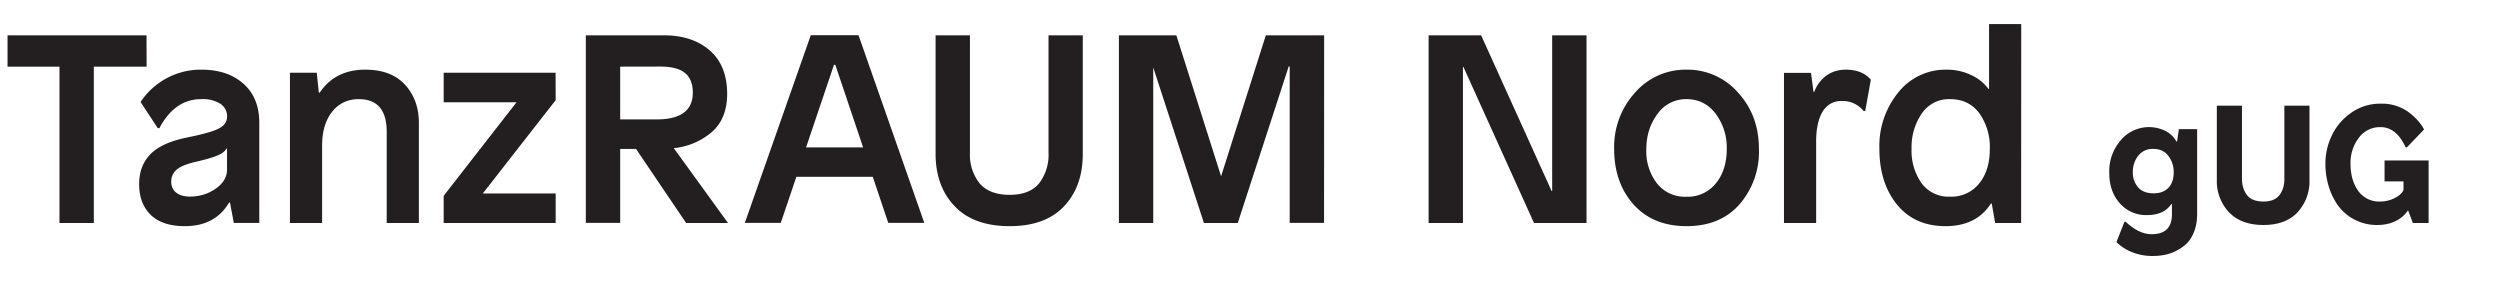<?xml version="1.0" encoding="UTF-8"?>
<svg xmlns="http://www.w3.org/2000/svg" xml:space="preserve" width="396.9" height="45.4">
  <path d="M174.9 299.2H9v-37.4h62V75.2h41v186.6H175zm23.9-51.3a86.3 86.3 0 0 1-31-28.3l20.5-31.2h2c12.2 23 28.8 34.6 49.9 34.6a39 39 0 0 0 23-5.6c5.2-3.8 7.9-8.8 7.9-15.1 0-6-3.1-10.6-9.3-14-6.1-3.5-19.2-7.2-39.1-11.2-20.3-4.2-34.8-11-43.5-20.2-8.8-9.2-13.1-21-13.1-35.2 0-15.6 4.6-27.9 13.9-36.9s22.8-13.4 40.7-13.4c24.1 0 41.7 9.4 52.8 28.2h1l4.6-24.4h30.4v119.7c0 19.8-6.3 35.3-18.9 46.5-12.6 11.2-29.3 16.8-50.1 16.8a86 86 0 0 1-41.7-10.3zM271 139c0-9-4.6-16.6-13.6-22.9-9-6.3-19.3-9.4-30.7-9.4-6.8 0-12.2 1.5-16.3 4.7-4 3.1-6 7.5-6 13.2 0 5.7 2.1 10.4 6.4 14.2 4.2 3.7 11.9 6.9 22.9 9.4 11.9 2.7 20.5 5.3 26 7.6 5.4 2.3 9 5 10.6 8.2h.7zm110.6 91.8h-1l-2.5 23.7h-32V75.2h38.4v92.2c0 17 4 30.6 12 40.6s18.6 15 31.8 15c22.2 0 33.3-13 33.3-39V75.2h38.4v119.4c0 18.3-5.5 33.5-16.5 45.6-11 12-26.8 18-47.5 18-23.9 0-42-9.1-54.4-27.5zm281.6 23.7H529.6v-35.2h87l-87-111.7V75.2h133.7v35.2h-87l87 111.4zm36.1-179.2h41v88.3h18.9L819 75.2h50l-64.7 89.3a82 82 0 0 1 45.7 19.5c12 10.7 18 25.9 18 45.4 0 22.4-7 39.7-20.7 51.7-13.8 12-32.1 18.1-55 18.1h-93zm88.7 186.6c13.6 0 23.5-2.6 29.7-7.7 6.2-5.1 9.3-13 9.3-23.4 0-21.3-14.4-32-43.2-32h-43.5v63zm236.8 37.4h-57l-78.7-224h42.9l18.6 55h91.2l18.5-55h43zM997.1 264l33.2-98.6h-68.1l33.3 98.6zm254.5 35.2V159.5a56 56 0 0 0-11.4-37.2c-7.5-9-19.2-13.5-35-13.5-16 0-27.9 4.5-35.7 13.5a55 55 0 0 0-11.7 37.2v139.7h-41V157.8c0-25.9 7.6-46.7 22.8-62.6 15.1-15.9 37-23.8 65.6-23.8 28.5 0 50.1 7.9 65 23.8 15 15.9 22.3 36.7 22.3 62.6v141.4zm329 0H1511l-53.5-168.6.1.3-53.4 168.3h-68.6v-224h41v186.9h-.4l60.9-186.9h40.4l60.8 186.8h1.2V75.3h41zm313.2 0h-41v-186h-.6l-84.2 186h-62.7v-224h41v186.2h.6l84.2-186.2h62.7zm33-135.7c0-27 7.8-49 23.2-66.3 15.5-17.2 36.6-25.8 63.2-25.8 26.7 0 47.8 8.6 63.2 26a95.7 95.7 0 0 1 23.2 66.1c0 26.8-8.3 49.2-25 67.4a80 80 0 0 1-61.4 27.3 80 80 0 0 1-61.4-27.3 96.2 96.2 0 0 1-25-67.4zm134.4.3c0-17-4.3-30.7-13-41.3a43.1 43.1 0 0 0-35.3-16 42.5 42.5 0 0 0-34.9 15.8 62.7 62.7 0 0 0-12.8 40.9c0 16.3 4.5 30.3 13.3 42.1a41.4 41.4 0 0 0 34.7 17.7c14.3 0 26-5.8 34.8-17.5a67 67 0 0 0 13.2-41.7zm119.5 87.7a41.5 41.5 0 0 1-15-19.7h-1l-2.9 22.6h-32.3V75.2h38.4v97c0 15.4 2.6 27.3 7.7 35.8a25.2 25.2 0 0 0 23 12.8 32 32 0 0 0 26-12h1.9l6.7 37.4c-6.8 8-16.8 12-30 12-8.4 0-15.9-2.2-22.5-6.7zm232 61.1h-38.4v-77.4h-.7a52.8 52.8 0 0 1-20.5 16.5c-9 4.3-18.7 6.5-29.4 6.5a72 72 0 0 1-57.6-27 101 101 0 0 1-22.7-67.4c0-27.2 7-49.4 21-66.6 14-17.2 33.3-25.8 58-25.8 24.5 0 42.6 9 54.1 27h1l4.1-23.2h31zm-50.1-106.3a69.6 69.6 0 0 0 12.6-43.1c0-17-4.3-30.6-12.8-41a42.3 42.3 0 0 0-34.5-15.6 40 40 0 0 0-34.1 16 67 67 0 0 0-12 41.2 71 71 0 0 0 12.1 41.9 39 39 0 0 0 34 17.3c14.7 0 26.2-5.5 34.7-16.7zm169.2-32.1a56 56 0 0 1-14-39.2c0-14.8 4.2-26.9 12.6-36.3a41.5 41.5 0 0 1 32.5-14.1c13.4 0 23 4.4 29 13.2h.7V85.6c0-15.9-8-23.8-24.2-23.8-10.2 0-20.5 5-31 14.8h-1.5l-9.5-24.2a54 54 0 0 1 18.3-11.9 63.7 63.7 0 0 1 24.7-4.7c5 0 9.8.4 14.5 1.3a54.7 54.7 0 0 1 26.7 13.9c3.5 3.6 6.4 8.4 8.7 14.4 2.2 6 3.4 12.8 3.4 20.4v101.4h-21.8l-2.2-14.8h-.7a30.4 30.4 0 0 1-12.3 12.2 44.1 44.1 0 0 1-54-10.4zm56.4-18.7a31.3 31.3 0 0 0 6.5-20.1c0-7.9-2.2-14-6.4-18.3-4.2-4.3-10-6.5-17.5-6.5-8.3 0-14.6 2.4-18.7 7.3a26.6 26.6 0 0 0-6.2 17.9c0 7.3 2 13.8 6.3 19.4a21.4 21.4 0 0 0 18.2 8.4c7.6 0 13.5-2.7 17.8-8.1zm138.6 59.7v-87.3c0-8-2-14.6-6-19.6-3.9-5-10.2-7.5-19-7.5-9 0-15.5 2.5-19.5 7.6s-6.1 11.6-6.1 19.5v87.3h-30v-88.4a54 54 0 0 1 14.5-38.8c9.7-10.1 23.4-15.2 41-15.2 17.8 0 31.4 5 40.9 15.2a54.6 54.6 0 0 1 14.2 38.8v88.4zm80.3-8.1c-10.2-7-18-16-23.3-26.8a77.2 77.2 0 0 1-8-34.5c0-9.2 1.3-18.1 3.9-26.7a79.4 79.4 0 0 1 11.3-23.3 57.3 57.3 0 0 1 46.4-23c9 0 16.7 1.7 23 5.1a36.1 36.1 0 0 1 13.8 12.1h.4l5.6-14.8h18.8v74.6h-52.6v-25h22.6v-10.4c-2-4-5.7-7.2-11-9.7a37.1 37.1 0 0 0-16.4-3.9 30.6 30.6 0 0 0-26.7 12.8c-6.1 8.6-9.1 19.3-9.1 32.2a49 49 0 0 0 9.9 31.1 31.3 31.3 0 0 0 25.9 12.7c12.6 0 22.6-8 30-24.2h1.4l20.6 21.4c-4.3 8-10.8 15.1-19.5 21.4a54.3 54.3 0 0 1-32.5 9.4 59.6 59.6 0 0 1-34.5-10.5" style="fill:#231f20;fill-opacity:1;fill-rule:nonzero;stroke:none" transform="matrix(.133 0 0 -.133 0 45.4)"></path>
</svg>
